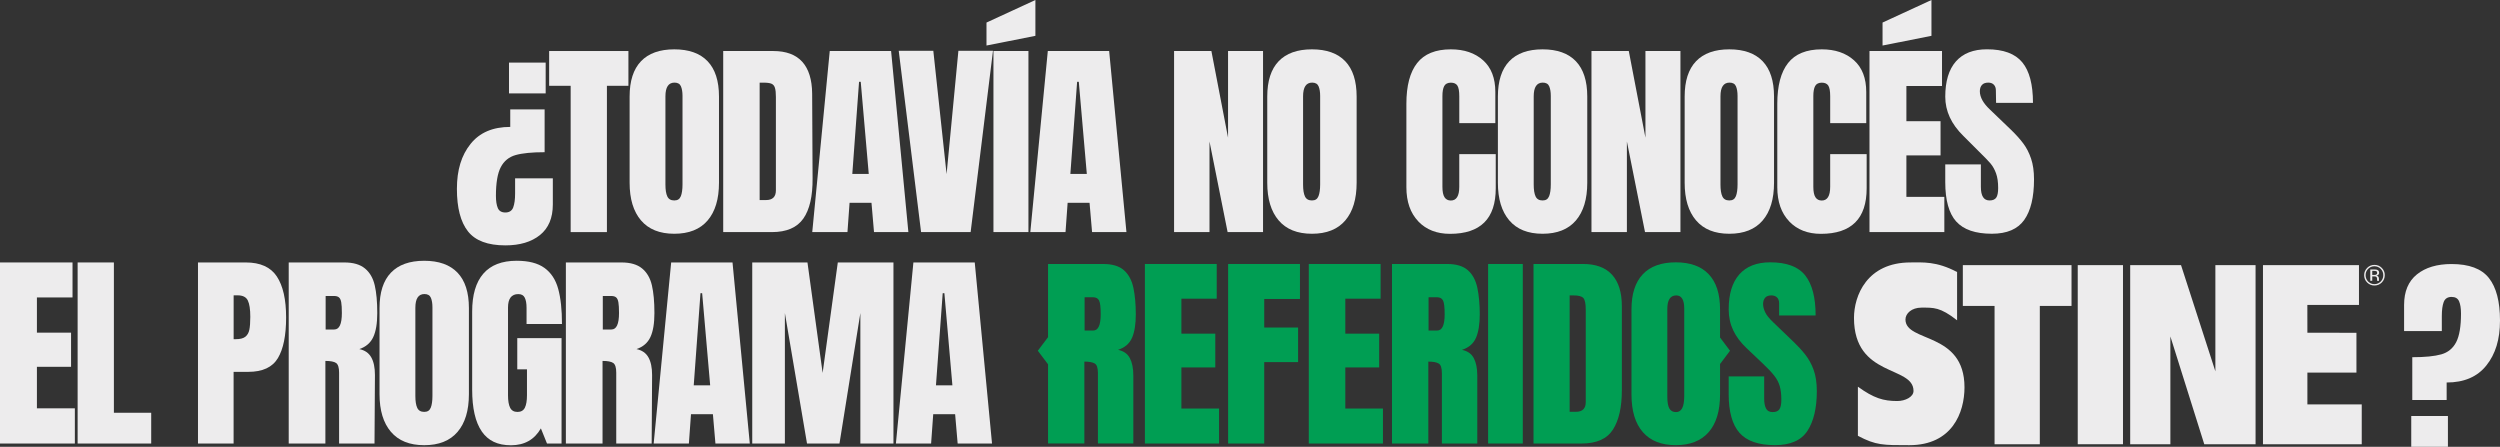 <svg xmlns="http://www.w3.org/2000/svg" id="uuid-4eacb1b6-c08f-404e-842e-6cd31124906a" data-name="Capa 2" viewBox="0 0 1278.88 228.56"><rect x="0" y="0" width="1278.88" height="228.56" fill="#333333" stroke="none"/><defs><style>      .uuid-87c40928-1432-4706-8ef2-6510ee6fc758 {        fill: #009e53;      }      .uuid-7c4861ab-2e7b-4e0d-a158-65d250b59612 {        fill: #edeced;      }    </style></defs><g id="uuid-544e0a1c-a122-449d-a696-213bf0a88ddd" data-name="Layer 1"><g><g><g><g><path class="uuid-87c40928-1432-4706-8ef2-6510ee6fc758" d="M579.12,172.77c1.27-2.99,1.9-6.99,1.9-12s-.41-9.7-1.23-13.54c-.82-3.84-2.43-6.84-4.83-8.98-2.4-2.14-5.95-3.21-10.65-3.21h-28.18v37.44l-5.23,6.94,5.23,6.94v40.51h18.58v-41.9c2.44,0,4.2.32,5.3.97,1.1.64,1.64,2.31,1.64,4.98v35.95h18.11v-34.75c0-3.62-.58-6.57-1.75-8.85-1.17-2.28-3.19-3.71-6.08-4.31,3.51-1.15,5.9-3.22,7.18-6.21ZM559.27,169.07h-4.44v-17.01h4.28c1.53,0,2.57.56,3.13,1.67.56,1.11.83,3.46.83,7.05,0,5.53-1.27,8.3-3.81,8.3Z"></path><polygon class="uuid-87c40928-1432-4706-8ef2-6510ee6fc758" points="604.35 187.96 621.68 187.96 621.68 170.68 604.35 170.68 604.35 152.79 622.41 152.79 622.41 135.04 585.67 135.04 585.67 226.89 623.61 226.89 623.61 208.99 604.35 208.99 604.35 187.96"></polygon><polygon class="uuid-87c40928-1432-4706-8ef2-6510ee6fc758" points="628.25 226.89 646.72 226.89 646.72 185.24 664.05 185.24 664.05 167.55 646.72 167.55 646.72 152.94 664.99 152.94 664.99 135.04 628.25 135.04 628.25 226.89"></polygon><polygon class="uuid-87c40928-1432-4706-8ef2-6510ee6fc758" points="688.2 187.96 705.52 187.96 705.52 170.68 688.2 170.68 688.2 152.79 706.25 152.79 706.25 135.04 669.52 135.04 669.52 226.89 707.45 226.89 707.45 208.99 688.2 208.99 688.2 187.96"></polygon><path class="uuid-87c40928-1432-4706-8ef2-6510ee6fc758" d="M755.07,172.77c1.27-2.99,1.9-6.99,1.9-12s-.41-9.7-1.23-13.54c-.82-3.84-2.43-6.84-4.83-8.98-2.4-2.14-5.95-3.21-10.65-3.21h-28.18v91.84h18.58v-41.9c2.44,0,4.2.32,5.3.97,1.1.64,1.64,2.31,1.64,4.98v35.95h18.11v-34.75c0-3.62-.58-6.57-1.75-8.85-1.17-2.28-3.19-3.71-6.08-4.31,3.51-1.15,5.9-3.22,7.18-6.21ZM735.22,169.07h-4.44v-17.01h4.28c1.53,0,2.57.56,3.13,1.67.56,1.11.83,3.46.83,7.05,0,5.53-1.27,8.3-3.81,8.3Z"></path><rect class="uuid-87c40928-1432-4706-8ef2-6510ee6fc758" x="761.25" y="135.04" width="17.74" height="91.84"></rect><path class="uuid-87c40928-1432-4706-8ef2-6510ee6fc758" d="M809.73,135.04h-25.26v91.84h24.63c7.62,0,12.95-2.37,15.99-7.1,3.04-4.73,4.57-11.45,4.57-20.14v-43c0-7.06-1.67-12.43-5.01-16.1-3.34-3.67-8.31-5.51-14.92-5.51ZM811.19,205.75c0,3.27-1.69,4.91-5.06,4.91h-3.18v-59.54h2.03c2.51,0,4.17.44,4.98,1.33.82.89,1.23,2.86,1.23,5.92v47.38Z"></path><path class="uuid-87c40928-1432-4706-8ef2-6510ee6fc758" d="M927.78,189.24c-1.08-2.97-2.51-5.58-4.28-7.83-1.77-2.24-3.72-4.37-5.84-6.39l-10.59-10.18c-2.05-1.95-3.43-3.67-4.12-5.17-.7-1.5-1.04-2.89-1.04-4.17s.34-2.34,1.02-3.16c.68-.82,1.75-1.23,3.21-1.23,1.22,0,2.18.35,2.9,1.04.71.7,1.07,1.67,1.07,2.92v6.31h18.68c0-9.15-1.77-15.97-5.3-20.46-3.53-4.49-9.51-6.73-17.93-6.73-6.89,0-12.15,2.05-15.79,6.16-3.64,4.11-5.45,10.07-5.45,17.9s3.08,14.12,9.24,19.93l8.25,7.83c2.44,2.3,4.34,4.31,5.71,6.03,1.37,1.72,2.34,3.53,2.9,5.43.56,1.9.83,4.25.83,7.07,0,2.23-.32,3.83-.97,4.8-.64.97-1.8,1.46-3.47,1.46s-2.72-.6-3.37-1.8c-.64-1.2-.97-2.86-.97-4.98v-11.48h-18.16v8.98c0,9.11,1.85,15.76,5.56,19.93,3.7,4.17,9.75,6.26,18.13,6.26,7.9,0,13.44-2.44,16.62-7.33,3.18-4.89,4.78-11.65,4.78-20.27,0-4.28-.54-7.91-1.62-10.88Z"></path><path class="uuid-87c40928-1432-4706-8ef2-6510ee6fc758" d="M884.99,179.43l-5.1-6.78v-14.44c0-7.86-1.92-13.83-5.77-17.9-3.84-4.07-9.47-6.11-16.88-6.11s-13.04,2.04-16.88,6.11c-3.84,4.07-5.77,10.04-5.77,17.9v43.63c0,8.38,1.94,14.79,5.82,19.23,3.88,4.44,9.49,6.65,16.83,6.65s12.95-2.22,16.83-6.65c3.88-4.44,5.82-10.85,5.82-19.23v-15.63l5.1-6.78ZM861.57,202.72c0,5.39-1.39,8.09-4.17,8.09-1.6,0-2.75-.62-3.44-1.85-.7-1.23-1.04-3.28-1.04-6.13v-44.77c0-4.63,1.53-6.94,4.59-6.94,2.71,0,4.07,2.26,4.07,6.78v44.83Z"></path></g><g><path class="uuid-7c4861ab-2e7b-4e0d-a158-65d250b59612" d="M950.41,222.94c9.28,4.91,12.92,4.79,26.3,4.79,21.96,0,28.23-16.7,28.23-29.59,0-28.65-30.2-22.78-30.2-34.72,0-3.09,3.21-6.05,8.14-6.05,6.29,0,9.58-.33,18.27,6.48v-24.69c-10.57-5.61-17.62-4.91-23.82-4.91-22.33,0-28.92,17.07-28.92,28.38,0,30.58,30.45,24.24,30.45,37.35,0,3.09-4.25,5.17-8.32,5.17-7.03,0-11.99-1.43-20.13-7.34v25.14Z"></path><polygon class="uuid-7c4861ab-2e7b-4e0d-a158-65d250b59612" points="1043.47 227.25 1043.47 156.49 1059.69 156.51 1059.69 135.63 1004.09 135.63 1004.09 156.51 1020.32 156.51 1020.32 227.25 1043.47 227.25"></polygon><rect class="uuid-7c4861ab-2e7b-4e0d-a158-65d250b59612" x="1062.87" y="135.63" width="23.15" height="91.62"></rect><polygon class="uuid-7c4861ab-2e7b-4e0d-a158-65d250b59612" points="1153.84 227.25 1153.84 135.63 1133.28 135.63 1133.28 189.95 1115.71 135.63 1089.7 135.63 1089.7 227.25 1110.26 227.25 1110.26 172.1 1127.6 227.25 1153.84 227.25"></polygon><polygon class="uuid-7c4861ab-2e7b-4e0d-a158-65d250b59612" points="1208.15 227.25 1208.15 206.87 1180.35 206.87 1180.35 190.62 1205.44 190.61 1205.44 170.23 1180.35 170.22 1180.33 156 1206.74 156 1206.74 135.63 1157.63 135.63 1157.63 227.25 1208.15 227.25"></polygon><path class="uuid-7c4861ab-2e7b-4e0d-a158-65d250b59612" d="M1218.4,137.04c-1.03-1.03-2.27-1.54-3.74-1.54s-2.7.5-3.74,1.54c-1,1.03-1.54,2.27-1.54,3.7s.5,2.74,1.54,3.77c1.03,1.03,2.27,1.54,3.74,1.54s2.7-.5,3.74-1.54c1.03-1.03,1.54-2.3,1.54-3.77s-.5-2.67-1.54-3.7ZM1217.87,144.01c-.9.87-1.97,1.34-3.24,1.34s-2.3-.47-3.2-1.34c-.87-.9-1.3-1.97-1.3-3.24s.43-2.34,1.3-3.24c.9-.87,1.97-1.33,3.2-1.33s2.34.47,3.24,1.33c.87.9,1.3,1.97,1.3,3.24s-.43,2.34-1.3,3.24ZM1217.03,139.51c0-.7-.3-1.2-.9-1.44-.33-.17-.83-.23-1.57-.23h-2.04v5.81h1v-2.27h.83c.53,0,.93.03,1.13.17.37.23.53.67.53,1.34v.43l.03.2v.07s.03.03.03.07h.93l-.03-.07c0-.07-.03-.17-.03-.3,0-.17-.03-.3-.03-.43v-.43c0-.3-.1-.6-.3-.9-.2-.3-.53-.5-1-.57.37-.07.63-.13.83-.27.4-.27.57-.63.57-1.17ZM1215.43,140.51c-.2.1-.53.13-.97.13h-.93v-2.07h.9c.57,0,.97.07,1.23.2s.37.43.37.83c0,.47-.2.77-.6.9ZM1216.97,143.28c0-.17-.03-.3-.03-.43v-.43c0-.3-.1-.6-.3-.9-.2-.3-.53-.5-1-.57.37-.07.63-.13.83-.27.4-.27.57-.63.57-1.17,0-.7-.3-1.2-.9-1.44-.33-.17-.83-.23-1.57-.23h-2.04v5.81h1v-2.27h.83c.53,0,.93.03,1.13.17.37.23.53.67.53,1.34v.43l.03.2v.07s.03.03.03.07h.93l-.03-.07c0-.07-.03-.17-.03-.3ZM1215.43,140.51c-.2.1-.53.13-.97.13h-.93v-2.07h.9c.57,0,.97.07,1.23.2s.37.43.37.83c0,.47-.2.77-.6.9ZM1216.97,143.28c0-.17-.03-.3-.03-.43v-.43c0-.3-.1-.6-.3-.9-.2-.3-.53-.5-1-.57.37-.07.63-.13.83-.27.4-.27.57-.63.57-1.17,0-.7-.3-1.2-.9-1.44-.33-.17-.83-.23-1.57-.23h-2.04v5.81h1v-2.27h.83c.53,0,.93.03,1.13.17.37.23.53.67.53,1.34v.43l.03.2v.07s.03.03.03.07h.93l-.03-.07c0-.07-.03-.17-.03-.3ZM1215.43,140.51c-.2.1-.53.13-.97.13h-.93v-2.07h.9c.57,0,.97.07,1.23.2s.37.43.37.83c0,.47-.2.77-.6.9Z"></path></g></g><g><path class="uuid-7c4861ab-2e7b-4e0d-a158-65d250b59612" d="M0,226.89v-92.63h37.1v17.9h-18.22v18.01h17.47v17.47h-17.47v21.24h19.41v18.01H0Z"></path><path class="uuid-7c4861ab-2e7b-4e0d-a158-65d250b59612" d="M39.71,226.89v-92.63h18.55v76.89h19.09v15.74h-37.63Z"></path><path class="uuid-7c4861ab-2e7b-4e0d-a158-65d250b59612" d="M101.29,134.26h24.48c7.4,0,12.69,2.39,15.85,7.17,3.16,4.78,4.74,11.77,4.74,20.97s-1.4,16.14-4.21,20.81c-2.8,4.67-7.84,7.01-15.1,7.01h-7.55v36.66h-18.22v-92.63ZM120.59,173.51c2.23,0,3.86-.41,4.91-1.24,1.04-.83,1.73-2.01,2.05-3.56.32-1.54.49-3.76.49-6.63,0-3.88-.43-6.69-1.29-8.41-.86-1.73-2.59-2.59-5.18-2.59h-2.05v22.43h1.08Z"></path><path class="uuid-7c4861ab-2e7b-4e0d-a158-65d250b59612" d="M147.71,134.26h28.47c4.53,0,8.03,1.02,10.51,3.07,2.48,2.05,4.15,4.92,5.01,8.63.86,3.7,1.29,8.43,1.29,14.18,0,5.25-.68,9.35-2.05,12.29-1.37,2.95-3.74,5-7.12,6.15,2.8.58,4.83,1.98,6.09,4.21,1.26,2.23,1.89,5.25,1.89,9.06l-.22,35.05h-18.12v-36.23c0-2.59-.5-4.24-1.51-4.96-1.01-.72-2.84-1.08-5.5-1.08v42.27h-18.76v-92.63ZM171,168.55c2.59,0,3.88-2.8,3.88-8.41,0-2.44-.11-4.28-.32-5.5-.22-1.22-.61-2.07-1.19-2.53-.58-.47-1.4-.7-2.48-.7h-4.31v17.15h4.42Z"></path><path class="uuid-7c4861ab-2e7b-4e0d-a158-65d250b59612" d="M199.97,220.9c-3.88-4.56-5.82-10.98-5.82-19.25v-44.1c0-7.98,1.94-14,5.82-18.06,3.88-4.06,9.56-6.09,17.04-6.09s13.16,2.03,17.04,6.09c3.88,4.06,5.82,10.08,5.82,18.06v44.1c0,8.34-1.94,14.77-5.82,19.3-3.88,4.53-9.56,6.79-17.04,6.79s-13.16-2.28-17.04-6.85ZM220.36,208.55c.57-1.44.86-3.45.86-6.04v-45.29c0-2.01-.27-3.65-.81-4.91-.54-1.26-1.64-1.89-3.29-1.89-3.09,0-4.64,2.34-4.64,7.01v45.18c0,2.66.32,4.67.97,6.04.65,1.37,1.83,2.05,3.56,2.05s2.77-.72,3.34-2.16Z"></path><path class="uuid-7c4861ab-2e7b-4e0d-a158-65d250b59612" d="M246.45,220.69c-3.27-4.71-4.91-11.84-4.91-21.41v-39.9c0-8.55,1.9-15.02,5.72-19.41,3.81-4.38,9.49-6.58,17.04-6.58,6.11,0,10.85,1.22,14.23,3.67,3.38,2.44,5.72,6,7.01,10.68,1.29,4.67,1.94,10.68,1.94,18.01h-18.12v-8.3c0-2.23-.31-3.95-.92-5.18-.61-1.22-1.71-1.83-3.29-1.83-3.52,0-5.28,2.3-5.28,6.9v44.86c0,2.8.36,4.93,1.08,6.36.72,1.44,1.98,2.16,3.77,2.16s3.05-.72,3.77-2.16c.72-1.44,1.08-3.56,1.08-6.36v-13.26h-4.96v-15.96h22.65v53.92h-7.44l-3.13-7.76c-3.31,5.75-8.41,8.63-15.31,8.63s-11.66-2.35-14.94-7.06Z"></path><path class="uuid-7c4861ab-2e7b-4e0d-a158-65d250b59612" d="M289.49,134.26h28.47c4.53,0,8.03,1.02,10.51,3.07,2.48,2.05,4.15,4.92,5.01,8.63.86,3.7,1.29,8.43,1.29,14.18,0,5.25-.68,9.35-2.05,12.29-1.37,2.95-3.74,5-7.12,6.15,2.8.58,4.83,1.98,6.09,4.21,1.26,2.23,1.89,5.25,1.89,9.06l-.22,35.05h-18.12v-36.23c0-2.59-.5-4.24-1.51-4.96-1.01-.72-2.84-1.08-5.5-1.08v42.27h-18.76v-92.63ZM312.78,168.55c2.59,0,3.88-2.8,3.88-8.41,0-2.44-.11-4.28-.32-5.5-.22-1.22-.61-2.07-1.19-2.53-.58-.47-1.4-.7-2.48-.7h-4.31v17.15h4.42Z"></path><path class="uuid-7c4861ab-2e7b-4e0d-a158-65d250b59612" d="M334.39,226.89l8.95-92.63h31.38l8.84,92.63h-17.58l-1.29-14.99h-11.21l-1.08,14.99h-18.01ZM354.88,197.12h8.41l-4.1-47.12h-.86l-3.45,47.12Z"></path><path class="uuid-7c4861ab-2e7b-4e0d-a158-65d250b59612" d="M384.81,226.89v-92.63h28.25l7.76,56.51,7.76-56.51h28.47v92.63h-16.93v-66.75l-10.68,66.75h-16.61l-11.32-66.75v66.75h-16.71Z"></path><path class="uuid-7c4861ab-2e7b-4e0d-a158-65d250b59612" d="M458.3,226.89l8.95-92.63h31.38l8.84,92.63h-17.58l-1.29-14.99h-11.21l-1.08,14.99h-18.01ZM478.79,197.12h8.41l-4.1-47.12h-.86l-3.45,47.12Z"></path></g><path class="uuid-7c4861ab-2e7b-4e0d-a158-65d250b59612" d="M1234.02,182.73c6.47,0,11.41-.49,14.83-1.46,3.41-.97,5.95-3.04,7.6-6.2,1.65-3.16,2.48-8.05,2.48-14.67,0-2.66-.32-4.74-.97-6.25-.65-1.51-1.94-2.26-3.88-2.26s-3.34.86-3.99,2.59c-.65,1.73-.97,4.1-.97,7.12v7.76h-19.3v-13.37c0-6.9,2.19-12.11,6.58-15.64,4.38-3.52,10.28-5.28,17.68-5.28,8.99,0,15.37,2.39,19.14,7.17,3.77,4.78,5.66,12.02,5.66,21.73s-2.32,17.15-6.96,22.97-11.41,8.73-20.33,8.73v8.95h-17.58v-21.89ZM1233.48,228.56v-15.74h18.76v15.74h-18.76Z"></path></g><g><path class="uuid-7c4861ab-2e7b-4e0d-a158-65d250b59612" d="M278.6,77.86c-6.47,0-11.41.49-14.83,1.46-3.42.97-5.95,3.04-7.6,6.2-1.65,3.16-2.48,8.05-2.48,14.67,0,2.66.32,4.75.97,6.25.65,1.51,1.94,2.26,3.88,2.26s3.34-.86,3.99-2.59c.65-1.73.97-4.1.97-7.12v-7.76h19.3v13.37c0,6.9-2.19,12.11-6.58,15.64-4.39,3.52-10.28,5.28-17.69,5.28-8.99,0-15.37-2.39-19.14-7.17-3.77-4.78-5.66-12.02-5.66-21.73s2.32-17.15,6.96-22.97c4.64-5.82,11.41-8.73,20.33-8.73v-8.95h17.58v21.89ZM279.14,32.03v15.74h-18.76v-15.74h18.76Z"></path><path class="uuid-7c4861ab-2e7b-4e0d-a158-65d250b59612" d="M291.92,118.73V43.89h-11v-17.79h40.55v17.79h-11v74.84h-18.55Z"></path><path class="uuid-7c4861ab-2e7b-4e0d-a158-65d250b59612" d="M327.9,112.74c-3.88-4.56-5.82-10.98-5.82-19.25v-44.1c0-7.98,1.94-14,5.82-18.06,3.88-4.06,9.56-6.09,17.04-6.09s13.16,2.03,17.04,6.09c3.88,4.06,5.82,10.08,5.82,18.06v44.1c0,8.34-1.94,14.77-5.82,19.3-3.88,4.53-9.56,6.79-17.04,6.79s-13.16-2.28-17.04-6.85ZM348.28,100.39c.57-1.44.86-3.45.86-6.04v-45.29c0-2.01-.27-3.65-.81-4.91-.54-1.26-1.64-1.89-3.29-1.89-3.09,0-4.64,2.34-4.64,7.01v45.18c0,2.66.32,4.67.97,6.04.65,1.37,1.83,2.05,3.56,2.05s2.77-.72,3.34-2.16Z"></path><path class="uuid-7c4861ab-2e7b-4e0d-a158-65d250b59612" d="M369.95,26.1h25.56c6.61,0,11.57,1.83,14.88,5.5,3.31,3.67,5,9.1,5.07,16.28l.22,43.35c.07,9.13-1.51,16-4.74,20.6-3.23,4.6-8.59,6.9-16.07,6.9h-24.91V26.1ZM391.84,102.34c3.38,0,5.07-1.65,5.07-4.96v-47.77c0-2.08-.16-3.65-.49-4.69-.32-1.04-.92-1.74-1.78-2.1-.86-.36-2.19-.54-3.99-.54h-2.05v60.06h3.23Z"></path><path class="uuid-7c4861ab-2e7b-4e0d-a158-65d250b59612" d="M415.51,118.73l8.95-92.63h31.38l8.84,92.63h-17.58l-1.29-14.99h-11.21l-1.08,14.99h-18.01ZM436,88.96h8.41l-4.1-47.12h-.86l-3.45,47.12Z"></path><path class="uuid-7c4861ab-2e7b-4e0d-a158-65d250b59612" d="M471.18,118.73l-11.43-92.74h17.69l6.79,63.08,6.04-63.08h17.69l-11.43,92.74h-25.34Z"></path><path class="uuid-7c4861ab-2e7b-4e0d-a158-65d250b59612" d="M504.64,23.29v-11.75l25.02-11.54v18.33l-25.02,4.96ZM508.2,118.73V26.1h17.9v92.63h-17.9Z"></path><path class="uuid-7c4861ab-2e7b-4e0d-a158-65d250b59612" d="M527.06,118.73l8.95-92.63h31.38l8.84,92.63h-17.58l-1.29-14.99h-11.21l-1.08,14.99h-18.01ZM547.55,88.96h8.41l-4.1-47.12h-.86l-3.45,47.12Z"></path><path class="uuid-7c4861ab-2e7b-4e0d-a158-65d250b59612" d="M600.6,118.73V26.1h19.09l8.52,44.32V26.1h17.9v92.63h-18.12l-9.27-46.37v46.37h-18.12Z"></path><path class="uuid-7c4861ab-2e7b-4e0d-a158-65d250b59612" d="M654.09,112.74c-3.88-4.56-5.82-10.98-5.82-19.25v-44.1c0-7.98,1.94-14,5.82-18.06,3.88-4.06,9.56-6.09,17.04-6.09s13.16,2.03,17.04,6.09c3.88,4.06,5.82,10.08,5.82,18.06v44.1c0,8.34-1.94,14.77-5.82,19.3-3.88,4.53-9.56,6.79-17.04,6.79s-13.16-2.28-17.04-6.85ZM674.47,100.39c.57-1.44.86-3.45.86-6.04v-45.29c0-2.01-.27-3.65-.81-4.91-.54-1.26-1.64-1.89-3.29-1.89-3.09,0-4.64,2.34-4.64,7.01v45.18c0,2.66.32,4.67.97,6.04.65,1.37,1.83,2.05,3.56,2.05s2.77-.72,3.34-2.16Z"></path><path class="uuid-7c4861ab-2e7b-4e0d-a158-65d250b59612" d="M725.53,113.23c-4.06-4.24-6.09-10.06-6.09-17.47v-42.7c0-9.2,1.83-16.14,5.5-20.81,3.67-4.67,9.42-7.01,17.25-7.01,6.83,0,12.33,1.87,16.5,5.61,4.17,3.74,6.25,9.13,6.25,16.18v15.96h-18.44v-13.69c0-2.66-.32-4.49-.97-5.5-.65-1.01-1.76-1.51-3.34-1.51s-2.79.58-3.4,1.73c-.61,1.15-.92,2.84-.92,5.07v46.48c0,2.44.36,4.22,1.08,5.34.72,1.12,1.8,1.67,3.23,1.67,2.88,0,4.31-2.34,4.31-7.01v-16.71h18.66v17.47c0,15.53-7.8,23.29-23.4,23.29-6.76,0-12.17-2.12-16.23-6.36Z"></path><path class="uuid-7c4861ab-2e7b-4e0d-a158-65d250b59612" d="M772.07,112.74c-3.88-4.56-5.82-10.98-5.82-19.25v-44.1c0-7.98,1.94-14,5.82-18.06,3.88-4.06,9.56-6.09,17.04-6.09s13.16,2.03,17.04,6.09c3.88,4.06,5.82,10.08,5.82,18.06v44.1c0,8.34-1.94,14.77-5.82,19.3-3.88,4.53-9.56,6.79-17.04,6.79s-13.16-2.28-17.04-6.85ZM792.45,100.39c.57-1.44.86-3.45.86-6.04v-45.29c0-2.01-.27-3.65-.81-4.91-.54-1.26-1.64-1.89-3.29-1.89-3.09,0-4.64,2.34-4.64,7.01v45.18c0,2.66.32,4.67.97,6.04.65,1.37,1.83,2.05,3.56,2.05s2.77-.72,3.34-2.16Z"></path><path class="uuid-7c4861ab-2e7b-4e0d-a158-65d250b59612" d="M814.12,118.73V26.1h19.09l8.52,44.32V26.1h17.9v92.63h-18.12l-9.27-46.37v46.37h-18.12Z"></path><path class="uuid-7c4861ab-2e7b-4e0d-a158-65d250b59612" d="M867.61,112.74c-3.88-4.56-5.82-10.98-5.82-19.25v-44.1c0-7.98,1.94-14,5.82-18.06,3.88-4.06,9.56-6.09,17.04-6.09s13.16,2.03,17.04,6.09c3.88,4.06,5.82,10.08,5.82,18.06v44.1c0,8.34-1.94,14.77-5.82,19.3-3.88,4.53-9.56,6.79-17.04,6.79s-13.16-2.28-17.04-6.85ZM887.99,100.39c.57-1.44.86-3.45.86-6.04v-45.29c0-2.01-.27-3.65-.81-4.91-.54-1.26-1.64-1.89-3.29-1.89-3.09,0-4.64,2.34-4.64,7.01v45.18c0,2.66.32,4.67.97,6.04.65,1.37,1.83,2.05,3.56,2.05s2.77-.72,3.34-2.16Z"></path><path class="uuid-7c4861ab-2e7b-4e0d-a158-65d250b59612" d="M915.27,113.23c-4.06-4.24-6.09-10.06-6.09-17.47v-42.7c0-9.2,1.83-16.14,5.5-20.81,3.67-4.67,9.42-7.01,17.25-7.01,6.83,0,12.33,1.87,16.5,5.61,4.17,3.74,6.25,9.13,6.25,16.18v15.96h-18.44v-13.69c0-2.66-.32-4.49-.97-5.5-.65-1.01-1.76-1.51-3.34-1.51s-2.79.58-3.4,1.73c-.61,1.15-.92,2.84-.92,5.07v46.48c0,2.44.36,4.22,1.08,5.34.72,1.12,1.8,1.67,3.23,1.67,2.88,0,4.31-2.34,4.31-7.01v-16.71h18.66v17.47c0,15.53-7.8,23.29-23.4,23.29-6.76,0-12.17-2.12-16.23-6.36Z"></path><path class="uuid-7c4861ab-2e7b-4e0d-a158-65d250b59612" d="M956.34,118.73V26.1h37.1v17.9h-18.22v18.01h17.47v17.47h-17.47v21.24h19.41v18.01h-38.28ZM963.02,23.29v-11.75l25.02-11.54v18.33l-25.02,4.96Z"></path><path class="uuid-7c4861ab-2e7b-4e0d-a158-65d250b59612" d="M1000.71,113.33c-3.74-4.17-5.61-10.89-5.61-20.17v-9.06h18.22v11.54c0,4.6,1.47,6.9,4.42,6.9,1.65,0,2.8-.49,3.45-1.46.65-.97.97-2.6.97-4.91,0-3.02-.36-5.52-1.08-7.49-.72-1.98-1.64-3.63-2.75-4.96-1.12-1.33-3.11-3.4-5.98-6.2l-7.98-7.98c-6.18-6.04-9.27-12.72-9.27-20.06,0-7.91,1.81-13.93,5.45-18.06,3.63-4.13,8.93-6.2,15.91-6.2,8.34,0,14.34,2.21,18.01,6.63,3.67,4.42,5.5,11.34,5.5,20.76h-18.87l-.11-6.36c0-1.22-.34-2.19-1.03-2.91-.68-.72-1.64-1.08-2.86-1.08-1.44,0-2.52.4-3.23,1.19-.72.79-1.08,1.87-1.08,3.23,0,3.02,1.73,6.15,5.18,9.38l10.78,10.35c2.52,2.44,4.6,4.76,6.25,6.96,1.65,2.19,2.98,4.78,3.99,7.76,1.01,2.98,1.51,6.52,1.51,10.62,0,9.13-1.67,16.05-5.01,20.76-3.34,4.71-8.86,7.06-16.55,7.06-8.41,0-14.49-2.08-18.22-6.25Z"></path></g></g></g></svg>